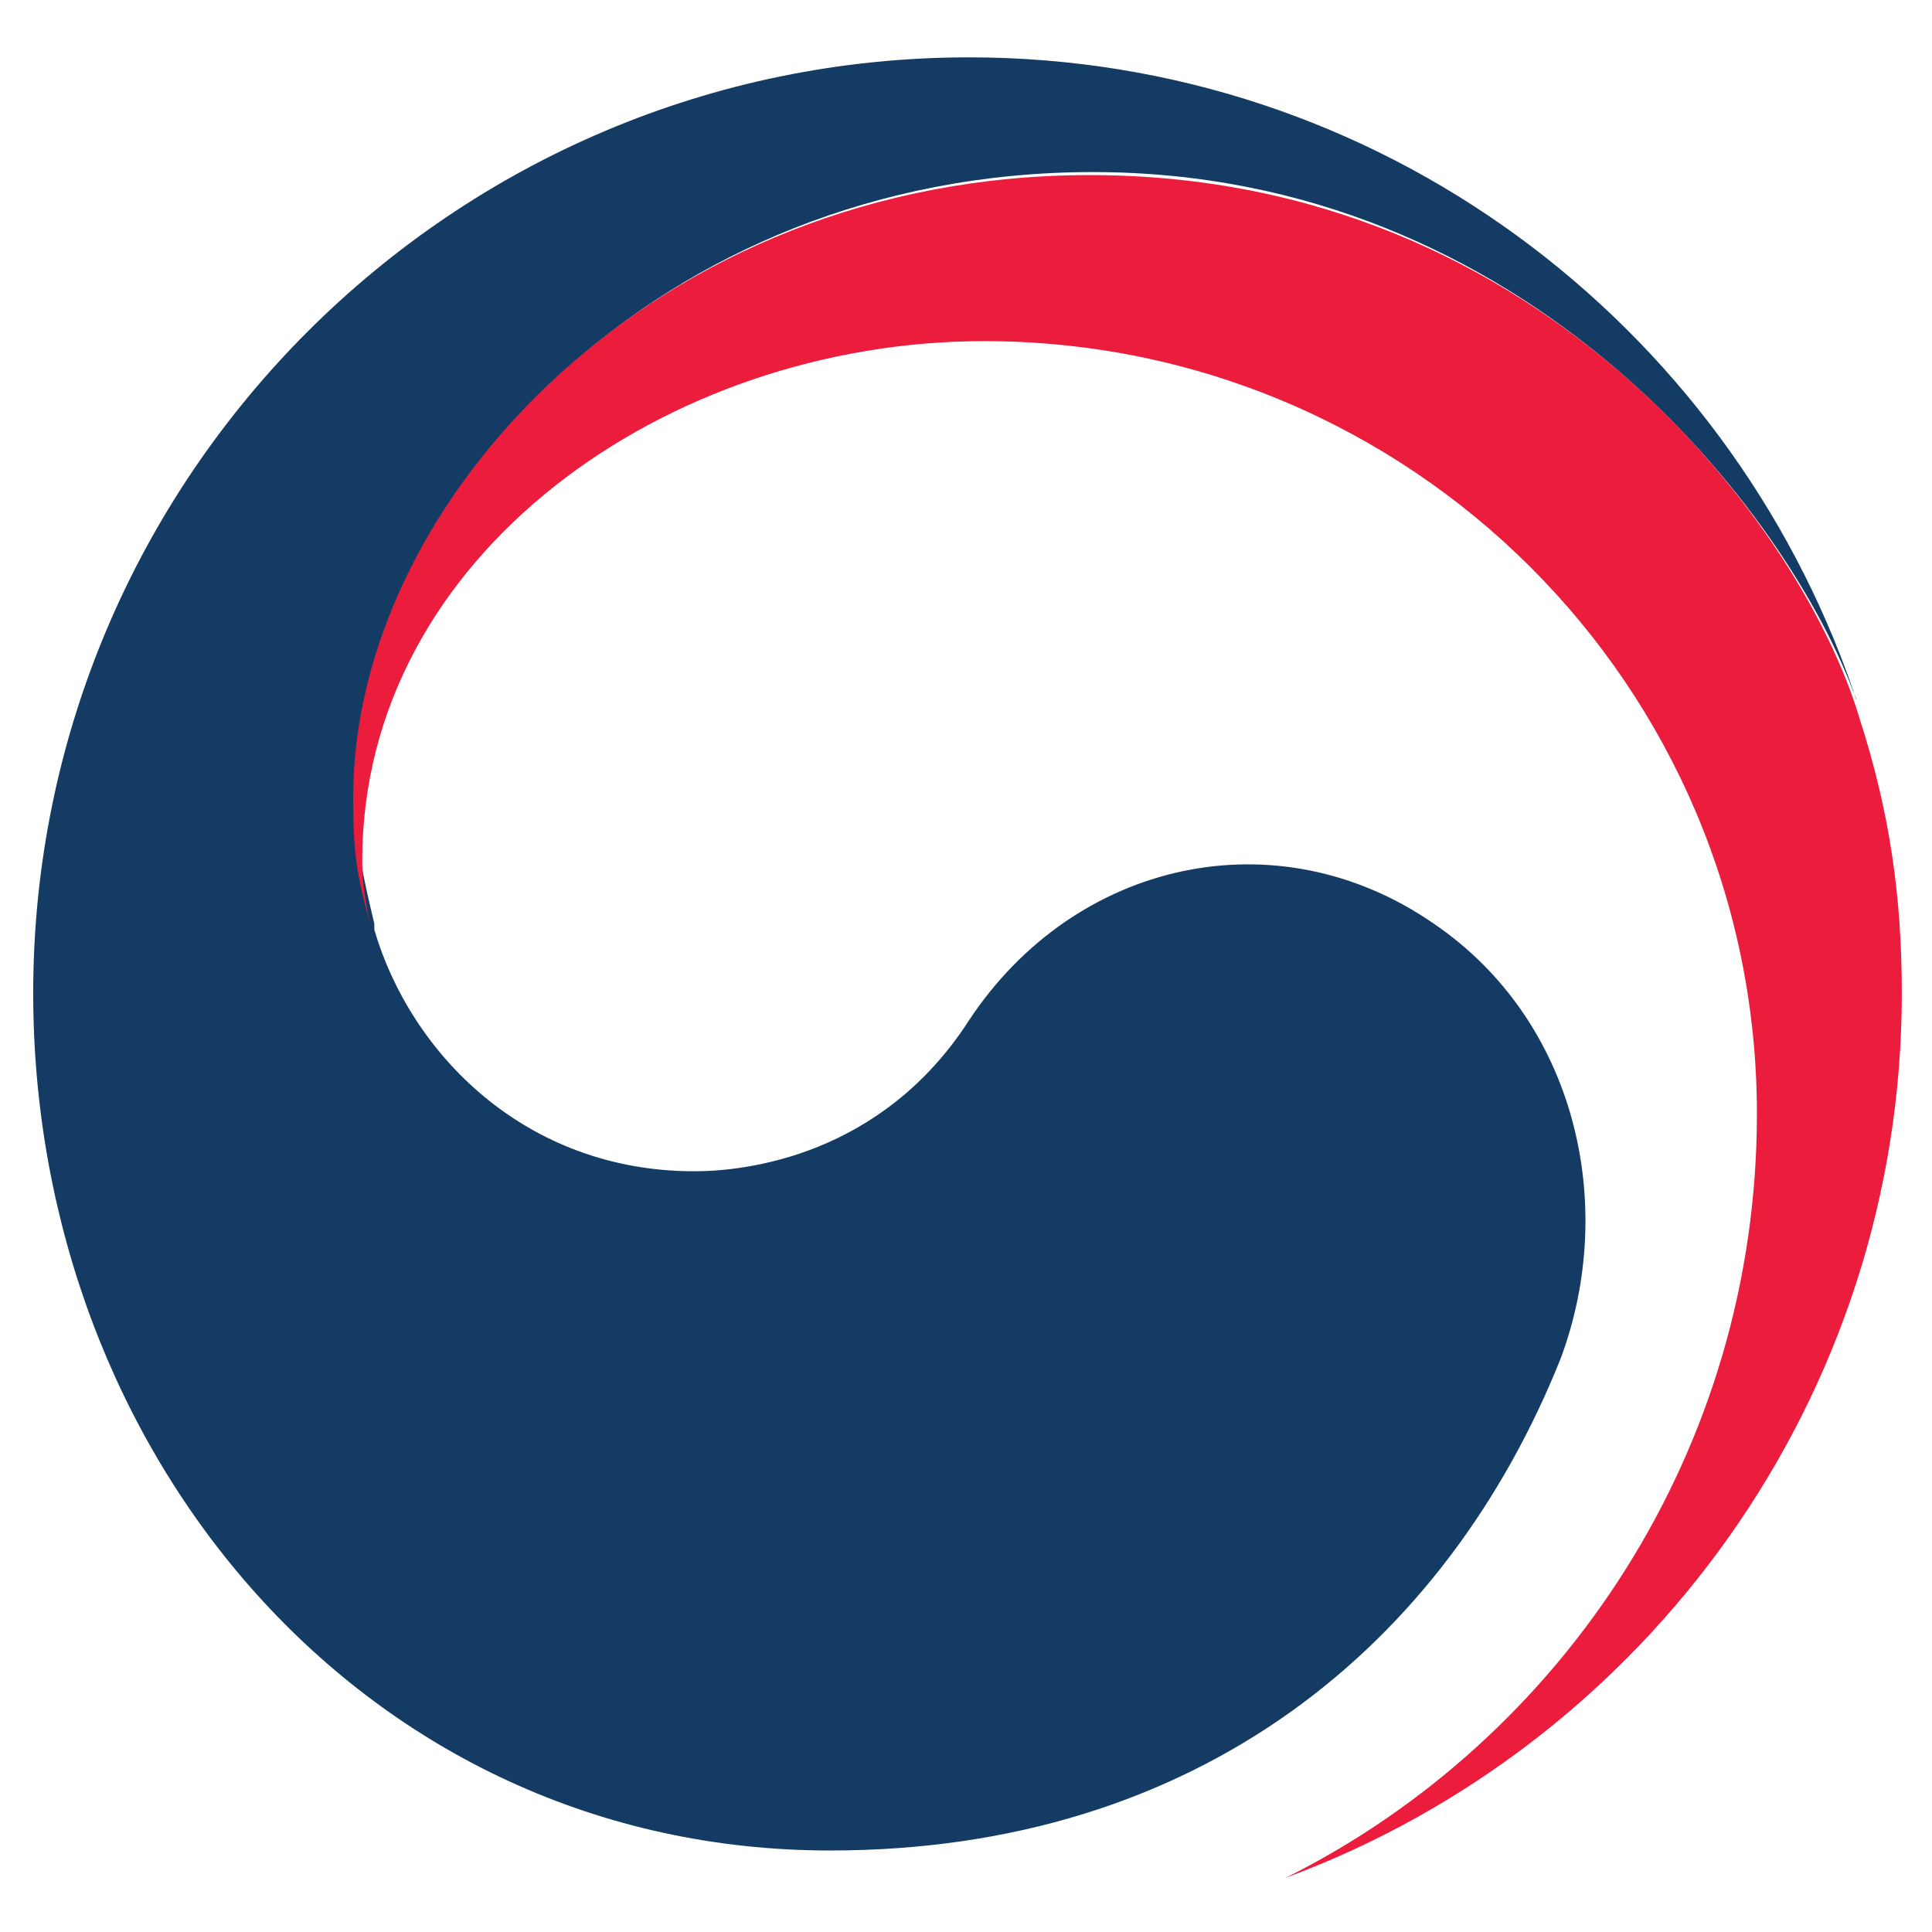 <?xml version="1.0" encoding="utf-8"?>
<!-- Generator: Adobe Illustrator 27.0.0, SVG Export Plug-In . SVG Version: 6.00 Build 0)  -->
<svg version="1.1" id="Layer_1" xmlns="http://www.w3.org/2000/svg" xmlns:xlink="http://www.w3.org/1999/xlink" x="0px" y="0px"
	 viewBox="0 0 64 64" style="enable-background:new 0 0 64 64;" xml:space="preserve">
<style type="text/css">
	.st0{fill:#143B63;}
	.st1{fill:#EB1C3C;}
</style>
<g>
	<path class="st0" d="M47.5,30.6c-5.2-3.6-11.9-2.1-15.4,3.2c-2.9,4.5-7.4,5-9.1,5c-5.6,0-9.4-3.9-10.6-8l0,0c0,0,0-0.1,0-0.1
		c0,0,0-0.1,0-0.1c-0.4-1.7-0.6-2.5-0.6-4.3c0-9.7,10-20.6,24.4-20.6S59.3,17,61.5,23.2c0-0.1-0.1-0.2-0.1-0.3
		c-4.2-12.2-15.7-21-29.3-21c-17.1,0-31,13.9-31,31c0,15.3,11,28.4,26.4,28.4c12.2,0,20.4-6.8,24.2-16.3
		C53.6,39.9,52.2,33.8,47.5,30.6"/>
	<path class="st1" d="M61.6,23.8c-1.8-6.1-10.3-18-25.5-18c-14.4,0-24.4,10.8-24.4,20.6c0,1.8,0.1,2.6,0.6,4.3
		c-0.2-0.7-0.3-1.5-0.3-2.2c0-10.1,10.1-17.2,20.6-17.2c14.1,0,25.6,11.4,25.6,25.6c0,11.1-6.4,20.7-15.6,25.3l0,0
		C54.5,57.8,63,46.3,63,32.9C63,29.7,62.6,26.9,61.6,23.8"/>
</g>
</svg>
